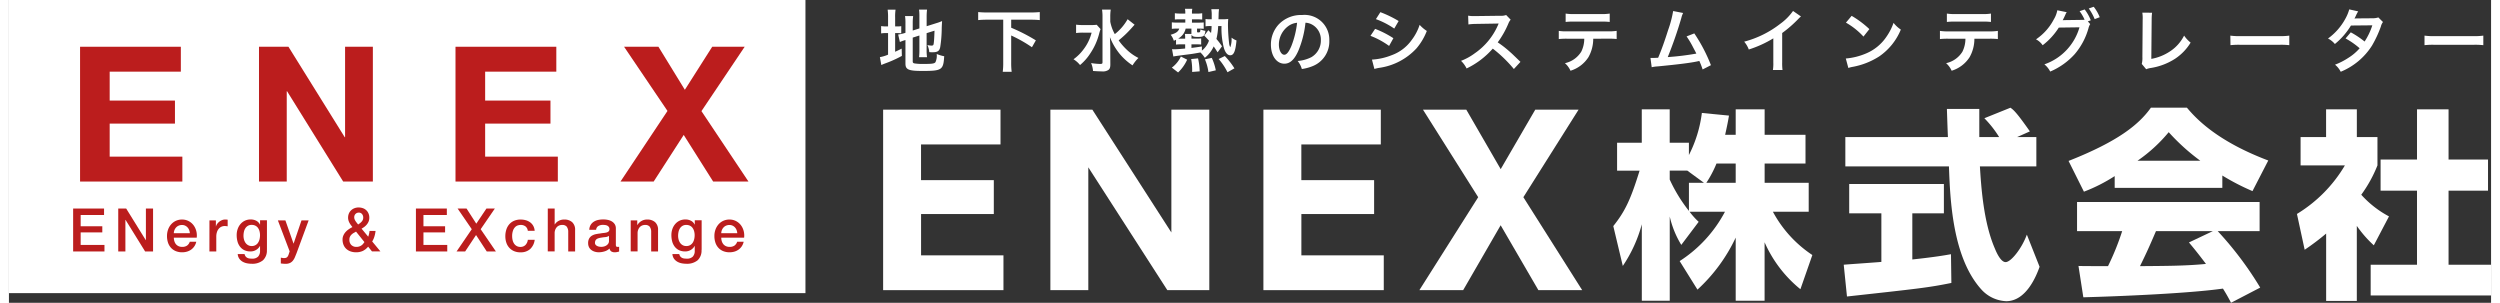 <svg xmlns="http://www.w3.org/2000/svg" width="289" height="35" viewBox="0 0 289 35.252">
  <rect x="0" y="0" width="289" height="35.252" fill="#333333" stroke="none"/>
  <defs>
    <style>
      .cls-1 {
        fill: #fff;
      }

      .cls-2 {
        fill: #bb1d1d;
      }
    </style>
  </defs>
  <g id="グループ化_792" data-name="グループ化 792" transform="translate(-4259.849 -3821.649)">
    <g id="グループ化_790" data-name="グループ化 790" transform="translate(4138.14 152.739)">
      <rect id="長方形_1504" data-name="長方形 1504" class="cls-1" width="92.74" height="34.13" transform="translate(121.709 3668.91)"/>
      <g id="グループ化_722" data-name="グループ化 722" transform="translate(129.988 3674.353)">
        <path id="パス_2318" data-name="パス 2318" class="cls-2" d="M19.933,22.833v2.9H11.648V29.1h7.6v2.681h-7.6v3.847h8.462v2.9H8.2V22.833Z" transform="translate(-8.197 -22.833)"/>
        <path id="パス_2319" data-name="パス 2319" class="cls-2" d="M30.471,22.833l6.551,10.528h.043V22.833H40.3V38.526H36.844L30.316,28.02h-.043V38.526H27.042V22.833Z" transform="translate(-6.206 -22.833)"/>
        <path id="パス_2320" data-name="パス 2320" class="cls-2" d="M59.474,22.833v2.9H51.187V29.1h7.606v2.681H51.187v3.847H59.65v2.9H47.736V22.833Z" transform="translate(-4.02 -22.833)"/>
        <path id="パス_2321" data-name="パス 2321" class="cls-2" d="M65.528,22.833h4l3.077,5.012,3.186-5.012h3.78l-5.034,7.495,5.474,8.2H75.9L72.473,33.1l-3.5,5.429H65.111l5.472-8.221Z" transform="translate(-2.185 -22.833)"/>
      </g>
      <g id="グループ化_724" data-name="グループ化 724" transform="translate(129.184 3693.07)">
        <path id="パス_2330" data-name="パス 2330" class="cls-2" d="M7.47,39.869h3.6v.756H8.346v1.309h2.52v.714H8.346v1.463h2.772v.756H7.47Z" transform="translate(-7.47 -39.75)"/>
        <path id="パス_2331" data-name="パス 2331" class="cls-2" d="M12.22,39.869h.923l2.283,3.682h.014V39.869h.834v5h-.924l-2.276-3.675h-.021v3.675H12.22v-5Z" transform="translate(-6.968 -39.75)"/>
        <path id="パス_2332" data-name="パス 2332" class="cls-2" d="M18.152,43.142a1.384,1.384,0,0,0,.06.407,1,1,0,0,0,.178.343.862.862,0,0,0,.3.234.984.984,0,0,0,.434.087.959.959,0,0,0,.564-.15.891.891,0,0,0,.319-.452h.756a1.5,1.5,0,0,1-.588.914,1.6,1.6,0,0,1-.486.237,1.945,1.945,0,0,1-.564.081,1.908,1.908,0,0,1-.756-.14,1.554,1.554,0,0,1-.557-.392,1.683,1.683,0,0,1-.343-.6,2.458,2.458,0,0,1-.114-.77,2.168,2.168,0,0,1,.122-.731,1.847,1.847,0,0,1,.35-.609,1.686,1.686,0,0,1,.55-.417,1.669,1.669,0,0,1,.728-.154,1.619,1.619,0,0,1,.767.179,1.673,1.673,0,0,1,.564.472,1.925,1.925,0,0,1,.326.675,2.094,2.094,0,0,1,.052.788H18.152Zm1.864-.525a1.35,1.35,0,0,0-.081-.364.956.956,0,0,0-.182-.3.907.907,0,0,0-.28-.21.831.831,0,0,0-.368-.08.964.964,0,0,0-.381.073.887.887,0,0,0-.295.2,1.013,1.013,0,0,0-.2.305,1.083,1.083,0,0,0-.081.378h1.863Z" transform="translate(-6.426 -39.628)"/>
        <path id="パス_2333" data-name="パス 2333" class="cls-2" d="M21.825,41.126h.749v.7h.014a.829.829,0,0,1,.136-.287,1.333,1.333,0,0,1,.245-.256,1.249,1.249,0,0,1,.319-.185.947.947,0,0,1,.357-.07,1.82,1.82,0,0,1,.192.007l.109.014v.77q-.084-.014-.172-.024a1.459,1.459,0,0,0-.172-.01.915.915,0,0,0-.382.08.871.871,0,0,0-.311.238,1.154,1.154,0,0,0-.21.388,1.668,1.668,0,0,0-.078.532v1.722h-.8Z" transform="translate(-5.954 -39.628)"/>
        <path id="パス_2334" data-name="パス 2334" class="cls-2" d="M28.209,44.556a1.539,1.539,0,0,1-.46,1.222,1.937,1.937,0,0,1-1.319.4,2.756,2.756,0,0,1-.549-.056,1.647,1.647,0,0,1-.505-.189,1.223,1.223,0,0,1-.381-.35,1.072,1.072,0,0,1-.182-.532h.8a.64.64,0,0,0,.119.273.612.612,0,0,0,.2.165.766.766,0,0,0,.256.077,2.4,2.4,0,0,0,.294.017.929.929,0,0,0,.706-.238.961.961,0,0,0,.225-.686v-.553H27.4a1.206,1.206,0,0,1-.459.469,1.229,1.229,0,0,1-.626.168,1.653,1.653,0,0,1-.739-.151,1.393,1.393,0,0,1-.5-.413,1.7,1.7,0,0,1-.292-.606,2.862,2.862,0,0,1-.091-.735,2.11,2.11,0,0,1,.112-.693,1.762,1.762,0,0,1,.322-.578,1.548,1.548,0,0,1,.514-.4,1.574,1.574,0,0,1,.69-.147,1.384,1.384,0,0,1,.629.144.971.971,0,0,1,.442.451h.014v-.5h.8v3.43Zm-1.772-.441a.847.847,0,0,0,.753-.4,1.259,1.259,0,0,0,.168-.406,2.055,2.055,0,0,0,.052-.458,1.763,1.763,0,0,0-.056-.448,1.193,1.193,0,0,0-.171-.385.832.832,0,0,0-.3-.266.935.935,0,0,0-.444-.1.834.834,0,0,0-.448.112.884.884,0,0,0-.294.29,1.225,1.225,0,0,0-.162.406,2.157,2.157,0,0,0-.049.451,1.7,1.7,0,0,0,.056.438,1.2,1.2,0,0,0,.172.382.91.91,0,0,0,.294.273A.835.835,0,0,0,26.437,44.115Z" transform="translate(-5.651 -39.628)"/>
        <path id="パス_2335" data-name="パス 2335" class="cls-2" d="M29.031,41.117h.875l.946,2.7h.013l.918-2.7h.832l-1.407,3.815c-.065.164-.13.32-.192.469a1.676,1.676,0,0,1-.231.4,1,1,0,0,1-.34.273,1.149,1.149,0,0,1-.517.1,3.7,3.7,0,0,1-.554-.042v-.672c.066.009.128.019.189.031a.983.983,0,0,0,.19.017.66.66,0,0,0,.231-.035.378.378,0,0,0,.149-.1.608.608,0,0,0,.1-.158,1.607,1.607,0,0,0,.078-.21l.091-.28Z" transform="translate(-5.193 -39.619)"/>
        <path id="パス_2336" data-name="パス 2336" class="cls-2" d="M38.819,44.319a1.77,1.77,0,0,1-.62.5,1.838,1.838,0,0,1-.78.158,1.925,1.925,0,0,1-.635-.1,1.45,1.45,0,0,1-.5-.291,1.279,1.279,0,0,1-.325-.465,1.6,1.6,0,0,1-.117-.627,1.136,1.136,0,0,1,.1-.483,1.513,1.513,0,0,1,.258-.4,1.98,1.98,0,0,1,.368-.319,4.031,4.031,0,0,1,.423-.252c-.065-.084-.128-.167-.189-.248a1.812,1.812,0,0,1-.161-.256,1.416,1.416,0,0,1-.112-.28,1.115,1.115,0,0,1-.042-.308,1.222,1.222,0,0,1,.094-.49,1.123,1.123,0,0,1,.263-.374,1.16,1.16,0,0,1,.392-.242,1.338,1.338,0,0,1,.476-.084,1.509,1.509,0,0,1,.465.073,1.1,1.1,0,0,1,.675.6,1.208,1.208,0,0,1,.106.525,1.137,1.137,0,0,1-.073.413,1.369,1.369,0,0,1-.2.347A1.551,1.551,0,0,1,38.4,42a2.591,2.591,0,0,1-.346.224l.776.938q.042-.119.084-.273a2.841,2.841,0,0,0,.07-.4h.7a3.607,3.607,0,0,1-.13.644,2.315,2.315,0,0,1-.262.581l.96,1.162h-.98Zm-1.407-1.75c-.075.046-.157.093-.245.14a1.174,1.174,0,0,0-.248.175.954.954,0,0,0-.2.252.764.764,0,0,0-.08.371.821.821,0,0,0,.227.623.8.8,0,0,0,.579.217.991.991,0,0,0,.633-.2.905.905,0,0,0,.181-.182q.074-.1.13-.175Zm.322-2.212a.518.518,0,0,0-.378.151.537.537,0,0,0-.154.4.6.6,0,0,0,.045.235,1.3,1.3,0,0,0,.112.21c.045.067.093.134.147.2s.1.128.151.189q.112-.077.217-.157a1.365,1.365,0,0,0,.189-.175A.729.729,0,0,0,38.2,41.2a.677.677,0,0,0,.049-.266.611.611,0,0,0-.139-.409A.464.464,0,0,0,37.734,40.357Z" transform="translate(-4.473 -39.762)"/>
        <path id="パス_2337" data-name="パス 2337" class="cls-2" d="M43.569,39.869h3.6v.756H44.445v1.309h2.52v.714h-2.52v1.463h2.772v.756H43.569Z" transform="translate(-3.657 -39.75)"/>
        <path id="パス_2338" data-name="パス 2338" class="cls-2" d="M47.968,39.869h1.043l1.134,1.764,1.183-1.764h.98l-1.652,2.408,1.771,2.59H51.363l-1.246-1.911-1.268,1.911h-1l1.771-2.59Z" transform="translate(-3.205 -39.75)"/>
        <path id="パス_2339" data-name="パス 2339" class="cls-2" d="M55.6,42.337a.752.752,0,0,0-.269-.507.881.881,0,0,0-.557-.172,1.158,1.158,0,0,0-.329.052.779.779,0,0,0-.322.2,1.084,1.084,0,0,0-.245.4,1.909,1.909,0,0,0-.1.668,1.978,1.978,0,0,0,.053.448,1.2,1.2,0,0,0,.168.4.883.883,0,0,0,.3.283.845.845,0,0,0,.442.108A.8.8,0,0,0,55.318,44a1.011,1.011,0,0,0,.284-.609h.8a1.75,1.75,0,0,1-.536,1.082,1.635,1.635,0,0,1-1.123.375,1.86,1.86,0,0,1-.754-.144,1.6,1.6,0,0,1-.549-.392,1.654,1.654,0,0,1-.34-.592,2.324,2.324,0,0,1-.116-.742,2.5,2.5,0,0,1,.112-.763,1.734,1.734,0,0,1,.336-.62,1.572,1.572,0,0,1,.556-.413,1.881,1.881,0,0,1,.782-.151,2.193,2.193,0,0,1,.6.08,1.575,1.575,0,0,1,.5.242,1.28,1.28,0,0,1,.361.406,1.375,1.375,0,0,1,.168.581h-.8Z" transform="translate(-2.662 -39.628)"/>
        <path id="パス_2340" data-name="パス 2340" class="cls-2" d="M57.455,39.869h.8v1.855h.015a1.159,1.159,0,0,1,.437-.409,1.289,1.289,0,0,1,.647-.165,1.354,1.354,0,0,1,.939.308,1.177,1.177,0,0,1,.342.924v2.485h-.8V42.592a.984.984,0,0,0-.181-.619.662.662,0,0,0-.526-.193.877.877,0,0,0-.364.073.79.79,0,0,0-.273.2.962.962,0,0,0-.175.305,1.084,1.084,0,0,0-.064.371v2.135h-.8Z" transform="translate(-2.19 -39.75)"/>
        <path id="パス_2341" data-name="パス 2341" class="cls-2" d="M64.931,43.94a.434.434,0,0,0,.038.21.163.163,0,0,0,.15.063H65.2a.527.527,0,0,0,.112-.013v.553c-.028.009-.065.02-.108.031s-.091.022-.137.032-.094.016-.139.021-.086.007-.119.007a.764.764,0,0,1-.406-.1A.486.486,0,0,1,64.2,44.4a1.413,1.413,0,0,1-.584.336,2.3,2.3,0,0,1-.669.105,1.641,1.641,0,0,1-.469-.067,1.219,1.219,0,0,1-.4-.2.945.945,0,0,1-.274-.329,1.025,1.025,0,0,1-.1-.466,1.07,1.07,0,0,1,.123-.546.918.918,0,0,1,.322-.329,1.485,1.485,0,0,1,.448-.171,5.021,5.021,0,0,1,.5-.08,4.049,4.049,0,0,1,.414-.06,1.9,1.9,0,0,0,.346-.059.529.529,0,0,0,.237-.13.357.357,0,0,0,.089-.262.412.412,0,0,0-.073-.252.5.5,0,0,0-.182-.151.773.773,0,0,0-.241-.07,1.912,1.912,0,0,0-.253-.018,1,1,0,0,0-.553.14.545.545,0,0,0-.245.434h-.8a1.177,1.177,0,0,1,.168-.581,1.155,1.155,0,0,1,.374-.371,1.532,1.532,0,0,1,.514-.2,3.091,3.091,0,0,1,.59-.056,2.481,2.481,0,0,1,.525.056,1.477,1.477,0,0,1,.465.182,1.021,1.021,0,0,1,.333.325.9.9,0,0,1,.126.486V43.94Zm-.8-1.008a.963.963,0,0,1-.447.144c-.178.017-.355.041-.533.073a1.683,1.683,0,0,0-.244.06.737.737,0,0,0-.211.1.459.459,0,0,0-.144.175.606.606,0,0,0-.052.263.338.338,0,0,0,.077.224.55.55,0,0,0,.186.143.855.855,0,0,0,.237.074,1.543,1.543,0,0,0,.234.021,1.307,1.307,0,0,0,.287-.035.965.965,0,0,0,.292-.119.764.764,0,0,0,.227-.213.542.542,0,0,0,.091-.319Z" transform="translate(-1.741 -39.628)"/>
        <path id="パス_2342" data-name="パス 2342" class="cls-2" d="M66.193,41.126h.756v.532l.014.014a1.334,1.334,0,0,1,.476-.472,1.264,1.264,0,0,1,.65-.172,1.354,1.354,0,0,1,.939.308,1.177,1.177,0,0,1,.342.924v2.485h-.8V42.47a.984.984,0,0,0-.181-.619.662.662,0,0,0-.526-.193.877.877,0,0,0-.364.073.79.79,0,0,0-.273.2.962.962,0,0,0-.175.305,1.083,1.083,0,0,0-.064.371v2.135h-.8V41.126Z" transform="translate(-1.267 -39.628)"/>
        <path id="パス_2343" data-name="パス 2343" class="cls-2" d="M73.981,44.556a1.542,1.542,0,0,1-.459,1.222,1.939,1.939,0,0,1-1.319.4,2.775,2.775,0,0,1-.55-.056,1.642,1.642,0,0,1-.5-.189,1.239,1.239,0,0,1-.382-.35,1.082,1.082,0,0,1-.181-.532h.8a.627.627,0,0,0,.119.273.61.61,0,0,0,.2.165.773.773,0,0,0,.256.077,2.437,2.437,0,0,0,.295.017.929.929,0,0,0,.706-.238.965.965,0,0,0,.225-.686v-.553h-.015a1.2,1.2,0,0,1-.458.469,1.235,1.235,0,0,1-.626.168,1.653,1.653,0,0,1-.739-.151,1.407,1.407,0,0,1-.5-.413,1.713,1.713,0,0,1-.29-.606,2.862,2.862,0,0,1-.091-.735,2.139,2.139,0,0,1,.111-.693,1.761,1.761,0,0,1,.323-.578,1.538,1.538,0,0,1,.514-.4,1.569,1.569,0,0,1,.689-.147,1.391,1.391,0,0,1,.631.144.964.964,0,0,1,.44.451h.015v-.5h.8v3.43Zm-1.772-.441a.879.879,0,0,0,.451-.108.89.89,0,0,0,.3-.287,1.284,1.284,0,0,0,.167-.406,1.994,1.994,0,0,0,.053-.458,1.814,1.814,0,0,0-.056-.448,1.216,1.216,0,0,0-.172-.385.828.828,0,0,0-.3-.266.94.94,0,0,0-.445-.1.832.832,0,0,0-.447.112.887.887,0,0,0-.295.29,1.248,1.248,0,0,0-.161.406,2.16,2.16,0,0,0-.05.451,1.748,1.748,0,0,0,.056.438,1.2,1.2,0,0,0,.173.382.9.9,0,0,0,.294.273A.83.83,0,0,0,72.21,44.115Z" transform="translate(-0.816 -39.628)"/>
        <path id="パス_2344" data-name="パス 2344" class="cls-2" d="M75.8,43.142a1.383,1.383,0,0,0,.059.407,1.015,1.015,0,0,0,.178.343.867.867,0,0,0,.3.234.984.984,0,0,0,.434.087.959.959,0,0,0,.564-.15.889.889,0,0,0,.317-.452h.756a1.508,1.508,0,0,1-.216.525,1.538,1.538,0,0,1-.371.389,1.6,1.6,0,0,1-.486.237,1.956,1.956,0,0,1-.564.081,1.918,1.918,0,0,1-.757-.14,1.559,1.559,0,0,1-.556-.392,1.651,1.651,0,0,1-.343-.6,2.426,2.426,0,0,1-.116-.77,2.168,2.168,0,0,1,.122-.731,1.889,1.889,0,0,1,.35-.609,1.68,1.68,0,0,1,.551-.417,1.663,1.663,0,0,1,.728-.154,1.619,1.619,0,0,1,.767.179,1.673,1.673,0,0,1,.564.472,1.944,1.944,0,0,1,.326.675,2.094,2.094,0,0,1,.052.788H75.8Zm1.863-.525a1.271,1.271,0,0,0-.081-.364.972.972,0,0,0-.181-.3.912.912,0,0,0-.281-.21.829.829,0,0,0-.367-.08.97.97,0,0,0-.382.073.883.883,0,0,0-.294.2,1.013,1.013,0,0,0-.2.305,1.085,1.085,0,0,0-.08.378h1.862Z" transform="translate(-0.336 -39.628)"/>
      </g>
    </g>
    <g id="グループ化_791" data-name="グループ化 791" transform="translate(4144 161)">
      <g id="グループ化_723" data-name="グループ化 723" transform="translate(121 3651)">
        <path id="パス_2322" data-name="パス 2322" class="cls-1" d="M109.52,30.623V34.57h-8.469v4.81h9.593v4.051H96.634V22.416H110.3v4.051h-9.253v4.156h8.469Z"/>
        <path id="パス_2323" data-name="パス 2323" class="cls-1" d="M120.994,22.416l9.2,14.3v-14.3h4.417V43.431h-4.888l-9.2-14.3v14.3h-4.417V22.416Z"/>
        <path id="パス_2324" data-name="パス 2324" class="cls-1" d="M153.8,30.623V34.57h-8.469v4.81h9.593v4.051H140.91V22.416h13.67v4.051h-9.253v4.156H153.8Z"/>
        <path id="パス_2325" data-name="パス 2325" class="cls-1" d="M168.538,29.342l4.025-6.927h5.045l-6.43,10.194,6.848,10.821h-5.1l-4.392-7.554-4.365,7.554h-5.1l6.849-10.821-6.431-10.194h5.045Z"/>
        <path id="パス_2326" data-name="パス 2326" class="cls-1" d="M195.9,25.347V22.378h3.369v2.969h4.759v3.345h-4.759v2.238H204.4V34.3h-4.17a13.931,13.931,0,0,0,4.595,5.042l-1.391,3.981a14.623,14.623,0,0,1-4.17-5.466v6.809H195.9V37.315a19.381,19.381,0,0,1-4.452,6.055l-2.073-3.322a15.344,15.344,0,0,0,5.277-5.749h-4.123a8.451,8.451,0,0,0,1.06,1.178l-2.025,2.686a11.124,11.124,0,0,1-1.343-3.3v9.8h-3.252V35.76a16.046,16.046,0,0,1-2.214,4.854l-1.107-4.642c1.39-1.743,2.025-3.11,3.063-6.455H182.09V26.266h2.874V22.378h3.252v3.887h2.237V27.7a14.749,14.749,0,0,0,1.508-4.9l3.157.307c-.094.589-.212,1.178-.447,2.238H195.9Zm-3.7,5.583-1.932-1.414h-2.05v1.037a17.767,17.767,0,0,0,2.237,3.652V30.931Zm3.7,0V28.692h-2.237a12.97,12.97,0,0,1-1.179,2.238Z"/>
        <path id="パス_2327" data-name="パス 2327" class="cls-1" d="M208.479,40.472c.141-.023,3.957-.283,4.382-.33V34.488h-3.746V31.072H220.14v3.416h-3.675V39.86c2.639-.283,3.7-.472,4.5-.613l.047,3.345c-2.662.542-3.793.66-12.156,1.579Zm20.19-14.866h2.237v3.416h-6.572c.141,2.262.4,6.479,1.743,9.565.142.354.659,1.579,1.249,1.579.636,0,1.908-1.625,2.474-3.2l1.483,3.746c-.377,1.061-1.555,4.005-3.887,4.005a4.118,4.118,0,0,1-2.851-1.319c-3.416-3.722-3.676-10.507-3.817-14.372H208.666V25.606h11.945c-.023-.377-.118-3.11-.118-3.274h3.77v3.274h2.31a12.458,12.458,0,0,0-1.721-2.191l3.039-1.225c.354.259.66.471,2.262,2.756Z"/>
        <path id="パス_2328" data-name="パス 2328" class="cls-1" d="M240.026,30.153a19.072,19.072,0,0,1-3.581,1.815l-1.79-3.581c5.748-2.262,8.2-4.241,9.589-6.2h4.193c1.013,1.2,3.416,3.864,9.471,6.149L256.07,31.9a26.928,26.928,0,0,1-3.51-1.814v1.437H240.026V30.153ZM253.573,44.9c-.235-.448-.494-.942-.942-1.649-4,.565-12.016.9-16.256,1.013l-.565-3.651c.117.023,3.109.023,3.439.023a29.962,29.962,0,0,0,1.649-4.076h-5.254V33.168H256.9v3.393h-4.877a39.749,39.749,0,0,1,4.947,6.573Zm-3.581-16.539a24.246,24.246,0,0,1-3.675-3.322,17.8,17.8,0,0,1-3.629,3.322Zm1.461,8.2h-6.62c-.849,1.979-1.131,2.592-1.861,4.076,2.78-.023,5.324-.023,7.681-.259-.99-1.319-1.508-1.932-1.98-2.5Z"/>
        <path id="パス_2329" data-name="パス 2329" class="cls-1" d="M268.228,44.689h-3.581V36.844a29,29,0,0,1-2.5,1.885l-.9-4.17a16.29,16.29,0,0,0,5.584-5.654h-5.16v-3.3h2.969V22.379h3.581v3.228h2.4v3.3a15.511,15.511,0,0,1-1.885,3.416,11.727,11.727,0,0,0,3.228,2.521l-1.767,3.369a13.514,13.514,0,0,1-1.979-2.262v8.741Zm7-22.311H278.9v5.843h4.594v3.628H278.9v8.623h4.947v3.581H269.831V40.472h5.395V31.849h-4.24V28.221h4.24Z"/>
      </g>
      <path id="パス_5717" data-name="パス 5717" class="cls-1" d="M4.08-3.392l.776-.248v1.7a6.084,6.084,0,0,1-.04.824h.928a5.8,5.8,0,0,1-.048-.8V-3.912l.92-.288c-.024.776-.056,1.272-.1,1.536-.032.168-.08.2-.28.2a2.211,2.211,0,0,1-.448-.064,2.387,2.387,0,0,1,.216.824c.2.016.272.016.376.016.584,0,.8-.136.9-.592a14.77,14.77,0,0,0,.176-2.2c.016-.432.024-.488.04-.84a4.891,4.891,0,0,1-.656.24L5.7-4.72V-5.84a6.586,6.586,0,0,1,.048-.816H4.816a5.711,5.711,0,0,1,.04.8v1.392l-.776.248v-.872A6.139,6.139,0,0,1,4.128-5.9H3.184a5.1,5.1,0,0,1,.048.848v1.1l-.072.024a4.79,4.79,0,0,1-.776.176l.2.872a4.321,4.321,0,0,1,.488-.184c.032-.008.088-.024.16-.048V-.368c0,.7.352.856,1.968.856,2.28,0,2.448-.112,2.544-1.712a4.212,4.212,0,0,1-.872-.264,1.835,1.835,0,0,1-.144.952c-.12.168-.376.208-1.328.208A6.246,6.246,0,0,1,4.312-.384C4.136-.416,4.08-.472,4.08-.632ZM1.208-4.7H1.024A3.133,3.133,0,0,1,.4-4.736v.856a3.283,3.283,0,0,1,.624-.04h.184v2.512a4.17,4.17,0,0,1-.952.288L.424-.2C.544-.256.616-.288.84-.376a13.465,13.465,0,0,0,1.976-.888l-.024-.848c-.36.184-.448.224-.76.368V-3.92h.152a3.642,3.642,0,0,1,.56.032v-.84a2.684,2.684,0,0,1-.536.032H2.032V-5.72a5.647,5.647,0,0,1,.048-.928H1.16a6.83,6.83,0,0,1,.048.92ZM14.616-5.48V-.512a7.921,7.921,0,0,1-.056,1.1H15.6a8,8,0,0,1-.056-1.1V-3.64A15.83,15.83,0,0,1,17.96-2.272l.456-.8a20.156,20.156,0,0,0-2.872-1.472V-5.48H17.8c.408,0,.736.016,1.072.048v-.936A10.546,10.546,0,0,1,17.8-6.32H12.776A10.217,10.217,0,0,1,11.7-6.368v.936c.32-.032.672-.048,1.072-.048ZM29.1-5.536A5.868,5.868,0,0,1,27.608-3.8a4.669,4.669,0,0,1-.528-1.448v-.56a5.245,5.245,0,0,1,.056-.848H26.12a5.141,5.141,0,0,1,.056.84V-.528c0,.168-.048.2-.288.2a7.322,7.322,0,0,1-1.04-.1,2.87,2.87,0,0,1,.224.92c.312.024.744.048,1.04.048A1.146,1.146,0,0,0,26.88.36c.152-.128.208-.288.208-.648L27.08-2.2c0-.264-.008-.448-.04-1.248a7.183,7.183,0,0,0,1.264,2.1A7.01,7.01,0,0,0,29.672-.16a4.465,4.465,0,0,1,.688-.864,5.545,5.545,0,0,1-1.392-.992,7.141,7.141,0,0,1-.912-1.056,12.144,12.144,0,0,0,1.432-1.352c.272-.3.416-.464.424-.472ZM25.5-4.888a4.651,4.651,0,0,1-.7.032h-.84A5.625,5.625,0,0,1,23.1-4.9v.976a5.413,5.413,0,0,1,.8-.048h1.008a5.325,5.325,0,0,1-.952,1.96A5.206,5.206,0,0,1,22.8-.872a3.059,3.059,0,0,1,.76.672,5.924,5.924,0,0,0,1.208-1.376,7.348,7.348,0,0,0,1.016-2.272,5.1,5.1,0,0,1,.168-.536Zm10.3,2.28v.488c-.6.056-1.064.088-1.3.088a1.089,1.089,0,0,1-.128-.008h-.1l.152.848c.168-.04.416-.072,1.312-.192.952-.12.952-.12,1.84-.28a3.337,3.337,0,0,1,.512.624A3.538,3.538,0,0,0,39.12-2.368c.144.2.232.336.456.688l.512-.7a7.293,7.293,0,0,0-.648-.856,7.208,7.208,0,0,0,.2-1.5h.392a8.875,8.875,0,0,0,.288,2.584c.168.536.424.816.728.816.416,0,.616-.48.728-1.728a2.121,2.121,0,0,1-.576-.328,2.771,2.771,0,0,1-.144,1.12,1.03,1.03,0,0,1-.136-.448,19.449,19.449,0,0,1-.136-2.136c0-.28.016-.552.032-.712a4.274,4.274,0,0,1-.672.04H39.68c.008-.208.008-.3.016-.512a5.208,5.208,0,0,1,.048-.664h-.9a3.922,3.922,0,0,1,.048.72v.456H38.7a3.267,3.267,0,0,1-.528-.032V-4.7a2.626,2.626,0,0,1,.528-.04h.176a4.96,4.96,0,0,1-.064.808L38.5-4.256l-.48.632c.28.28.352.36.552.584a2.559,2.559,0,0,1-.824,1.16v-.48c-.6.088-.824.12-1.216.168v-.416h.632a4,4,0,0,1,.5.024V-3.3a3.6,3.6,0,0,1-.488.024h-.64V-3.32c0-.192.008-.28.016-.416.088.208.248.264.736.264.664,0,.792-.1.872-.712a1.944,1.944,0,0,1-.584-.168c-.024.328-.04.352-.248.352-.12,0-.144-.016-.144-.1V-4.44h.192a5.423,5.423,0,0,1,.584.024V-5.16a5.871,5.871,0,0,1-.6.024h-.768V-5.52h.632a5.556,5.556,0,0,1,.56.024v-.736a2.972,2.972,0,0,1-.648.04h-.544V-6.32a1.86,1.86,0,0,1,.04-.424h-.856a2.068,2.068,0,0,1,.04.432v.12h-.6a3.678,3.678,0,0,1-.616-.04V-5.5a5.616,5.616,0,0,1,.568-.024h.648v.384h-.952a4.188,4.188,0,0,1-.616-.032v.76a4.768,4.768,0,0,1,.6-.032h.264c-.112.352-.384.544-1,.72a2.1,2.1,0,0,1,.368.7c.128-.056.16-.072.256-.12v.568a2.894,2.894,0,0,1,.48-.032Zm0-.664h-.584a1.887,1.887,0,0,1-.232-.008,1.752,1.752,0,0,0,.872-1.16h.672v.616h-.76a2.629,2.629,0,0,1,.032.5ZM34.976.664A4.707,4.707,0,0,0,36.032-.824L35.3-1.192A3.375,3.375,0,0,1,34.248.1ZM37.488.536A7.371,7.371,0,0,0,37.3-.976l-.8.08a6.94,6.94,0,0,1,.112,1.5Zm1.88-.12A6.406,6.406,0,0,0,38.9-1.032L38.1-.864a5.633,5.633,0,0,1,.408,1.48ZM41.536.184a8.53,8.53,0,0,0-1.12-1.432L39.7-.9A7.189,7.189,0,0,1,40.728.64Zm8.272-5.312a1.748,1.748,0,0,1,.808.24A1.982,1.982,0,0,1,51.6-3.112a2.24,2.24,0,0,1-1.112,2,4.252,4.252,0,0,1-1.592.44,2.552,2.552,0,0,1,.488.936A5.23,5.23,0,0,0,50.64-.072a3.082,3.082,0,0,0,1.944-2.984,2.883,2.883,0,0,0-3.168-2.968A3.591,3.591,0,0,0,46.664-4.9a3.436,3.436,0,0,0-.88,2.328c0,1.288.656,2.216,1.568,2.216.656,0,1.168-.472,1.624-1.5A11.573,11.573,0,0,0,49.808-5.128Zm-.976.008a10.543,10.543,0,0,1-.664,2.7c-.288.688-.56,1.024-.824,1.024-.352,0-.632-.52-.632-1.176A2.678,2.678,0,0,1,47.8-4.728,2.036,2.036,0,0,1,48.832-5.12Zm9.176-.424a9.392,9.392,0,0,1,2.136,1.1l.512-.88a12.828,12.828,0,0,0-2.128-1.032ZM57.376-3.6a9.357,9.357,0,0,1,2.168,1.176l.5-.9a11.31,11.31,0,0,0-2.128-1.088ZM57.832.256a5.167,5.167,0,0,1,.56-.128,7.271,7.271,0,0,0,4.344-2.272,6.983,6.983,0,0,0,1.2-2.024A4.131,4.131,0,0,1,63.1-4.88a5.919,5.919,0,0,1-.928,1.768,4.89,4.89,0,0,1-2.312,1.76,7.322,7.322,0,0,1-2.312.52ZM74.84-.568c-.968-.936-.968-.936-1.168-1.112a12.4,12.4,0,0,0-1.48-1.16A10.6,10.6,0,0,0,73.44-5.048,1.539,1.539,0,0,1,73.7-5.48l-.528-.544a1.733,1.733,0,0,1-.712.088L69.64-5.9h-.192a3.5,3.5,0,0,1-.7-.048l.032,1.024a6.3,6.3,0,0,1,.872-.064c2.52-.04,2.52-.04,2.648-.048l-.088.208A7.711,7.711,0,0,1,69.52-1.568a6.6,6.6,0,0,1-1.6.88A3.209,3.209,0,0,1,68.568.2a9.507,9.507,0,0,0,3.048-2.312A15.379,15.379,0,0,1,74.072.264Zm10.184-2.7a7.916,7.916,0,0,1,1.016.04v-.952a5.682,5.682,0,0,1-1.032.056h-4.68A5.631,5.631,0,0,1,79.3-4.176v.952a7.916,7.916,0,0,1,1.016-.04h1.952a3.4,3.4,0,0,1-.352,1.512,2.975,2.975,0,0,1-1.9,1.336,2.538,2.538,0,0,1,.648.88,3.8,3.8,0,0,0,2.088-1.576,4.344,4.344,0,0,0,.56-2.152ZM80.1-5.216a7.537,7.537,0,0,1,1.016-.04h3.1a7.537,7.537,0,0,1,1.016.04v-.976a5.427,5.427,0,0,1-1.032.056H81.136A5.427,5.427,0,0,1,80.1-6.192ZM92.616-6.488a12.653,12.653,0,0,1-.584,2.216c-.416,1.312-.736,2.216-1.16,3.224-.336.016-.528.024-.688.024h-.208L90.12.056a4.376,4.376,0,0,1,.728-.1c2.392-.232,3.72-.4,4.528-.568l.288-.064a8.191,8.191,0,0,1,.384.992l.968-.5a18.713,18.713,0,0,0-1.936-3.7l-.9.352a9.932,9.932,0,0,1,.76,1.272c.192.36.288.536.376.728a31.617,31.617,0,0,1-3.328.408,47.514,47.514,0,0,0,1.584-4.56,2.448,2.448,0,0,1,.208-.576Zm13.96-.008A6.4,6.4,0,0,1,105.088-5a11.683,11.683,0,0,1-4.2,2.08,3.009,3.009,0,0,1,.536.912,12.962,12.962,0,0,0,2.856-1.3V-.488a4.5,4.5,0,0,1-.048.864h1.12a6.052,6.052,0,0,1-.04-.888V-3.928A14.146,14.146,0,0,0,107.2-5.576a3.3,3.3,0,0,1,.3-.28Zm6.16,1.36a8.4,8.4,0,0,1,2.04,1.624l.688-.872A11.33,11.33,0,0,0,113.4-5.928Zm.28,5.28a2.832,2.832,0,0,1,.528-.136,8.641,8.641,0,0,0,3.048-1.2,7.021,7.021,0,0,0,2.536-3.136,3.45,3.45,0,0,1-.848-.784,6.68,6.68,0,0,1-.816,1.6,5.345,5.345,0,0,1-2.376,1.96,7.623,7.623,0,0,1-2.368.592Zm16.392-3.408a7.916,7.916,0,0,1,1.016.04v-.952a5.682,5.682,0,0,1-1.032.056h-4.68a5.631,5.631,0,0,1-1.032-.056v.952a7.916,7.916,0,0,1,1.016-.04h1.952a3.4,3.4,0,0,1-.352,1.512,2.975,2.975,0,0,1-1.9,1.336,2.538,2.538,0,0,1,.648.88,3.8,3.8,0,0,0,2.088-1.576,4.344,4.344,0,0,0,.56-2.152Zm-4.92-1.952a7.537,7.537,0,0,1,1.016-.04h3.1a7.536,7.536,0,0,1,1.016.04v-.976a5.427,5.427,0,0,1-1.032.056H125.52a5.427,5.427,0,0,1-1.032-.056ZM140.9-5.28l.344-.128a5.084,5.084,0,0,0-.712-1.264l-.592.2a4.96,4.96,0,0,1,.584,1,3.867,3.867,0,0,1-.416.016l-1.752.024c-.16,0-.288.008-.384.016l.064-.12c.016-.032.016-.04.056-.112.08-.16.152-.32.216-.464a.955.955,0,0,1,.136-.24l-1.1-.224a3.07,3.07,0,0,1-.408,1.064,6.3,6.3,0,0,1-2.072,2.32,2.126,2.126,0,0,1,.776.688A7.949,7.949,0,0,0,137.52-4.56l2.408-.032A6.437,6.437,0,0,1,135.84-.28a2.647,2.647,0,0,1,.68.84,8.075,8.075,0,0,0,2.848-2.024,7.889,7.889,0,0,0,1.608-3.024,1.614,1.614,0,0,1,.2-.48Zm1.384-.488a4.668,4.668,0,0,0-.7-1.216l-.576.2a5.731,5.731,0,0,1,.688,1.24Zm4.96-.528a3.892,3.892,0,0,1,.04.824l-.032,4.32a2.821,2.821,0,0,1-.072.824l.512.616a2.292,2.292,0,0,1,.48-.136,7.293,7.293,0,0,0,2.912-1.1,5.964,5.964,0,0,0,1.784-1.864,3.758,3.758,0,0,1-.76-.816,4.728,4.728,0,0,1-1.632,1.832,5.754,5.754,0,0,1-2.184.88l.04-4.568a6.187,6.187,0,0,1,.048-.808Zm10.264,3.784a8.782,8.782,0,0,1,1.3-.04h4.248a8.782,8.782,0,0,1,1.3.04V-3.624a7.856,7.856,0,0,1-1.3.056h-4.264a7.857,7.857,0,0,1-1.3-.056Zm17.216-3.232a2.1,2.1,0,0,1-.7.1c-1.952.016-1.952.016-2.08.032A3.982,3.982,0,0,0,172.136-6a4.217,4.217,0,0,1,.24-.448l-1.04-.232a4.877,4.877,0,0,1-.464,1.112,6.878,6.878,0,0,1-2.008,2.28,2.539,2.539,0,0,1,.8.64A8.277,8.277,0,0,0,171.536-4.8l2.488-.024a7.644,7.644,0,0,1-.9,1.888,10.413,10.413,0,0,0-1.608-1.072l-.608.712a9.056,9.056,0,0,1,1.64,1.144A5.807,5.807,0,0,1,171.24-1.04a8.063,8.063,0,0,1-1.56.8,2.539,2.539,0,0,1,.664.824,7.812,7.812,0,0,0,3.648-3.056,13.418,13.418,0,0,0,1.024-2.2,1.433,1.433,0,0,1,.248-.536ZM180.1-2.512a8.782,8.782,0,0,1,1.3-.04h4.248a8.782,8.782,0,0,1,1.3.04V-3.624a7.856,7.856,0,0,1-1.3.056H181.4a7.857,7.857,0,0,1-1.3-.056Z" transform="translate(217 3668.421)"/>
    </g>
  </g>
</svg>
